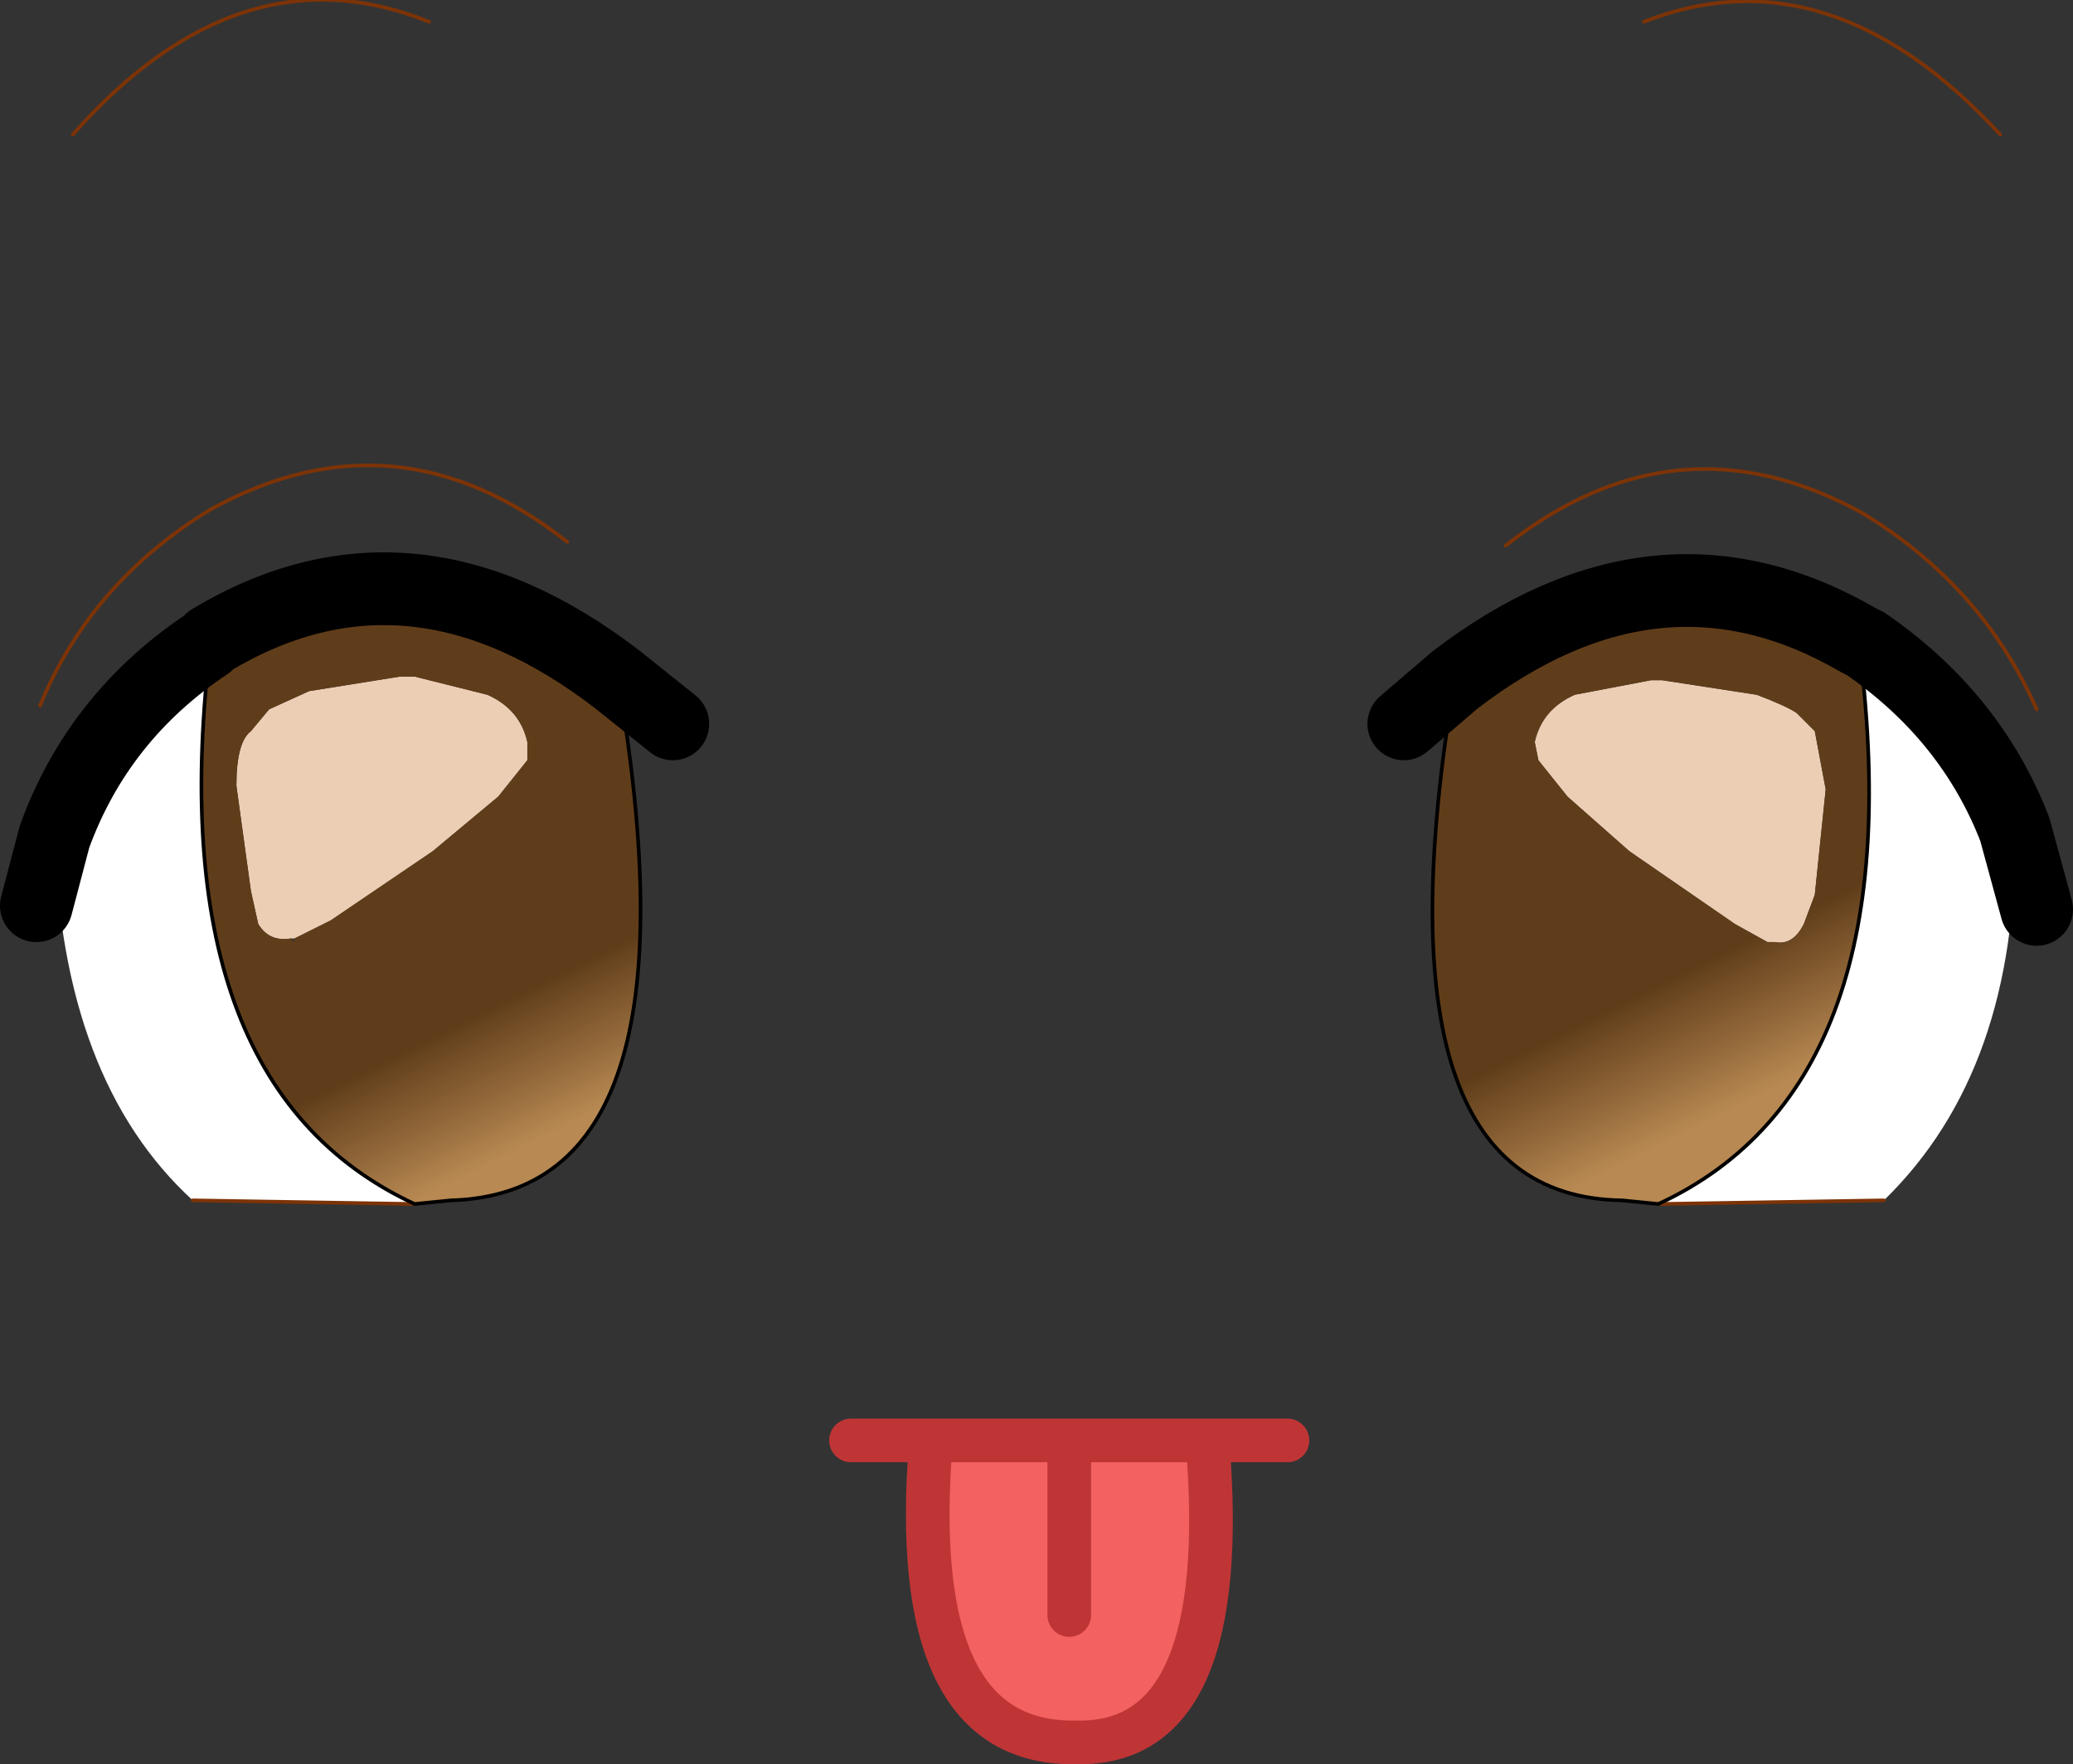 <?xml version="1.0" encoding="UTF-8" standalone="no"?>
<svg xmlns:xlink="http://www.w3.org/1999/xlink" height="24.25px" width="28.5px" xmlns="http://www.w3.org/2000/svg">
  <rect width="100%" height="100%" fill="#333333" stroke="none"/>
  <g transform="matrix(1.0, 0.0, 0.0, 1.0, 16.85, 4.4)">
    <path d="M7.3 5.15 Q7.7 5.3 7.85 5.4 L8.1 5.65 8.25 6.45 8.1 7.9 7.95 8.3 Q7.8 8.6 7.55 8.55 L7.45 8.55 7.0 8.3 5.55 7.3 4.7 6.55 4.3 6.05 4.25 5.8 Q4.35 5.35 4.8 5.15 L5.85 4.95 5.9 4.95 6.0 4.95 7.3 5.15 M-12.85 8.5 Q-13.15 8.55 -13.3 8.3 L-13.4 7.85 -13.6 6.4 Q-13.6 5.8 -13.4 5.65 L-13.15 5.35 -12.6 5.1 -11.35 4.9 -11.2 4.9 -11.15 4.9 -10.15 5.15 Q-9.7 5.35 -9.6 5.8 L-9.6 6.05 -10.0 6.55 -10.9 7.3 -12.3 8.25 -12.8 8.5 -12.85 8.5" fill="#ebceb4" fill-rule="evenodd" stroke="none"/>
    <path d="M8.7 4.4 L8.8 4.45 Q10.25 5.45 10.85 7.0 10.9 10.3 9.05 12.1 L5.95 12.15 Q9.5 10.5 8.7 4.4 M-11.15 12.15 L-14.2 12.1 Q-16.0 10.45 -16.1 7.1 -15.5 5.45 -14.0 4.45 L-13.95 4.4 Q-14.7 10.5 -11.15 12.15" fill="#ffffff" fill-rule="evenodd" stroke="none"/>
    <path d="M-4.05 15.4 L-2.15 15.4 -0.25 15.4 Q0.1 19.6 -2.05 19.55 -4.4 19.6 -4.05 15.4 M-2.15 17.8 L-2.15 15.4 -2.15 17.8" fill="#f36161" fill-rule="evenodd" stroke="none"/>
    <path d="M7.3 5.15 L6.0 4.95 5.9 4.95 5.85 4.95 4.8 5.15 Q4.35 5.35 4.25 5.8 L4.3 6.05 4.7 6.55 5.55 7.3 7.0 8.3 7.45 8.55 7.55 8.55 Q7.8 8.6 7.95 8.3 L8.1 7.9 8.25 6.45 8.1 5.65 7.85 5.4 Q7.7 5.3 7.3 5.15 M5.95 12.15 L5.45 12.1 Q1.95 12.05 3.15 4.95 5.95 2.8 8.7 4.4 9.5 10.5 5.95 12.15" fill="url(#gradient0)" fill-rule="evenodd" stroke="none"/>
    <path d="M-8.35 4.95 Q-7.15 12.0 -10.65 12.1 L-11.15 12.15 Q-14.7 10.5 -13.95 4.4 -11.2 2.75 -8.35 4.95 M-12.8 8.5 L-12.3 8.25 -10.9 7.3 -10.0 6.55 -9.6 6.05 -9.6 5.8 Q-9.7 5.35 -10.15 5.15 L-11.15 4.9 -11.2 4.9 -11.35 4.9 -12.6 5.1 -13.15 5.35 -13.4 5.65 Q-13.6 5.8 -13.6 6.4 L-13.4 7.85 -13.3 8.3 Q-13.15 8.55 -12.85 8.5 L-12.8 8.55 -12.8 8.5" fill="url(#gradient1)" fill-rule="evenodd" stroke="none"/>
    <path d="M5.75 -4.1 Q8.3 -5.1 10.65 -2.55 M9.05 12.1 L5.95 12.15 M-10.95 -4.1 Q-13.55 -5.15 -15.85 -2.55 M-11.15 12.15 L-14.2 12.1 M-9.05 3.05 Q-11.4 1.2 -13.95 2.6 -15.6 3.6 -16.3 5.3" fill="none" stroke="#7d3306" stroke-linecap="round" stroke-linejoin="round" stroke-width="0.05"/>
    <path d="M-8.35 4.95 Q-7.15 12.0 -10.65 12.1 L-11.15 12.15 Q-14.7 10.5 -13.95 4.4" fill="none" stroke="#000000" stroke-linecap="round" stroke-linejoin="round" stroke-width="0.05"/>
    <path d="M5.95 12.15 L5.45 12.1 Q1.95 12.05 3.15 4.95 M5.95 12.15 Q9.5 10.5 8.7 4.4" fill="none" stroke="#000000" stroke-linecap="round" stroke-linejoin="round" stroke-width="0.05"/>
    <path d="M3.85 3.1 Q6.2 1.25 8.75 2.65 10.4 3.65 11.15 5.35" fill="none" stroke="#7d3306" stroke-linecap="round" stroke-linejoin="round" stroke-width="0.05"/>
    <path d="M-4.05 15.4 L-2.15 15.4 -0.25 15.4 0.85 15.4 M-4.05 15.4 L-5.15 15.4 M-0.25 15.4 Q0.1 19.6 -2.05 19.55 -4.4 19.6 -4.05 15.4 M-2.15 15.4 L-2.15 17.8" fill="none" stroke="#bf3536" stroke-linecap="round" stroke-linejoin="round" stroke-width="0.6"/>
    <path d="M10.85 7.0 L11.15 8.1 M8.7 4.4 L8.8 4.45 Q10.25 5.45 10.85 7.0 M3.15 4.95 L2.45 5.55 M8.7 4.4 Q5.95 2.8 3.15 4.95" fill="none" stroke="#000000" stroke-linecap="round" stroke-linejoin="round" stroke-width="1.0"/>
    <path d="M-7.6 5.55 L-8.35 4.95 Q-11.2 2.75 -13.95 4.4 L-14.0 4.45 Q-15.5 5.45 -16.1 7.1 L-16.35 8.05" fill="none" stroke="#000000" stroke-linecap="round" stroke-linejoin="round" stroke-width="1.0"/>
  </g>
  <defs>
    <linearGradient gradientTransform="matrix(-7.0E-4, -0.001, 0.004, -0.002, 7.15, 9.65)" gradientUnits="userSpaceOnUse" id="gradient0" spreadMethod="pad" x1="-819.2" x2="819.2">
      <stop offset="0.0" stop-color="#b88952"/>
      <stop offset="1.0" stop-color="#603d1a"/>
    </linearGradient>
    <linearGradient gradientTransform="matrix(-6.0E-4, -0.001, 0.004, -0.002, -9.35, 10.15)" gradientUnits="userSpaceOnUse" id="gradient1" spreadMethod="pad" x1="-819.2" x2="819.2">
      <stop offset="0.0" stop-color="#b88952"/>
      <stop offset="1.0" stop-color="#603d1a"/>
    </linearGradient>
  </defs>
</svg>
